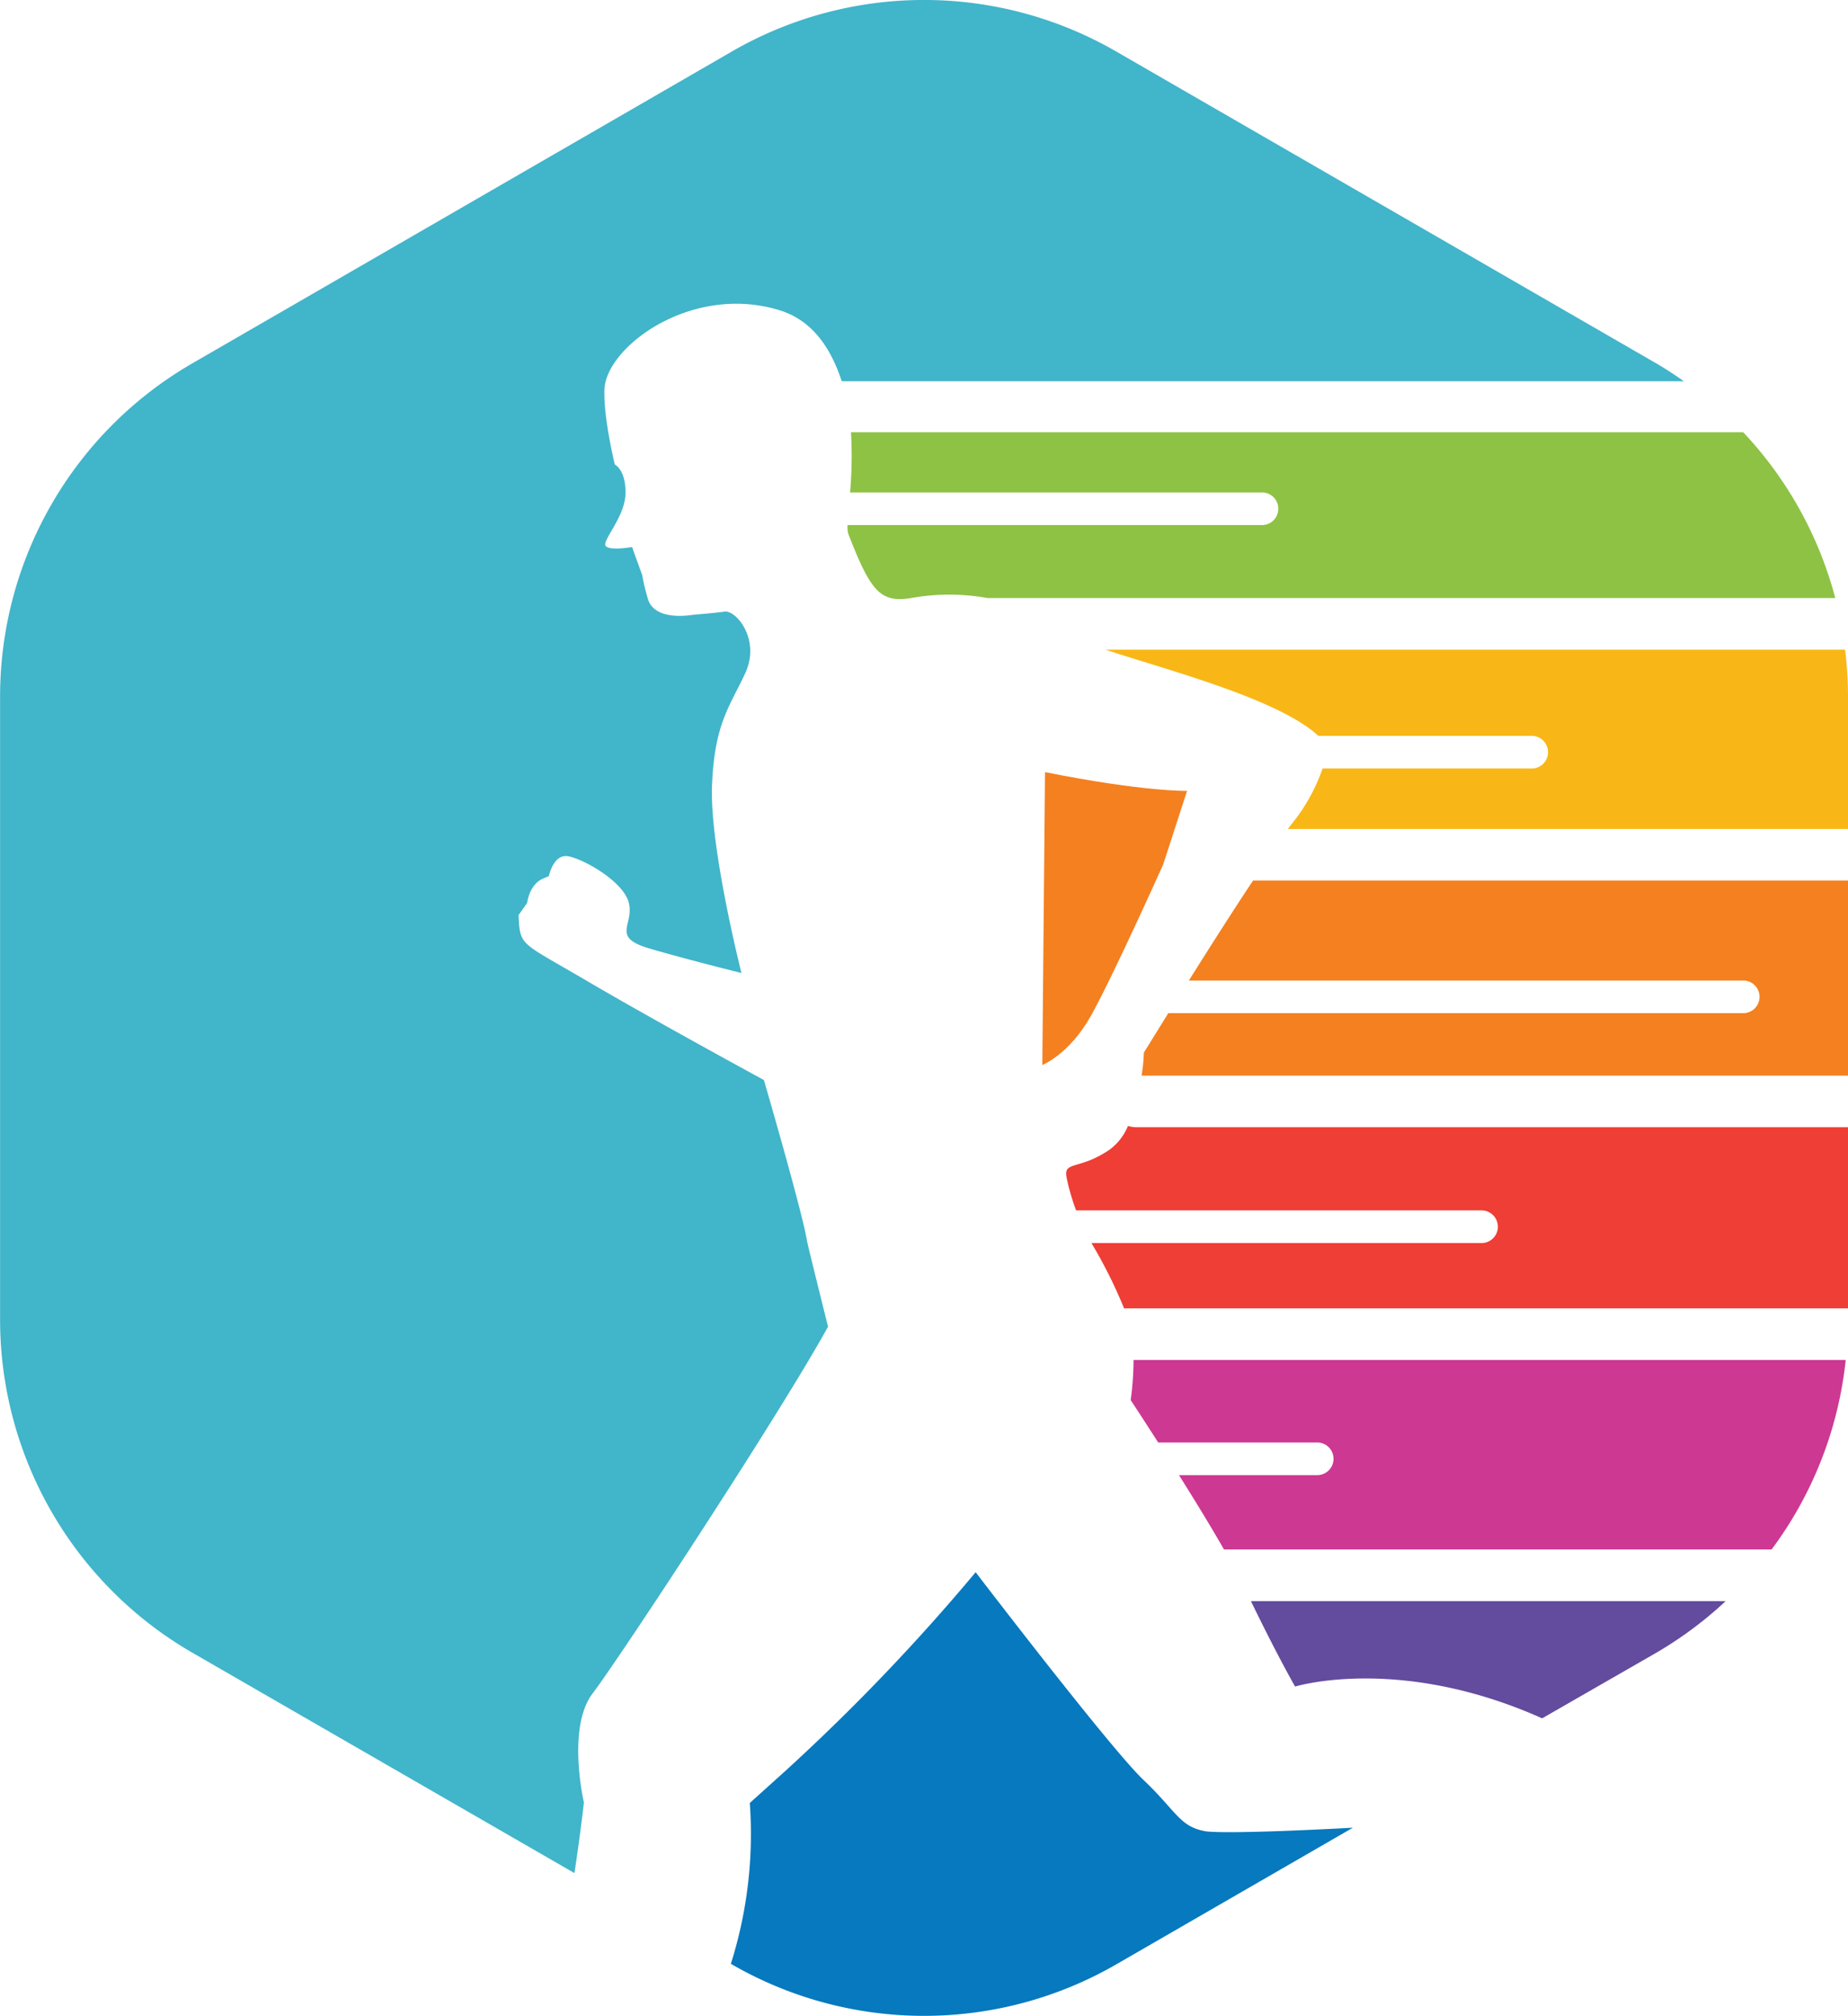 <svg id="Layer_1" data-name="Layer 1" xmlns="http://www.w3.org/2000/svg" viewBox="0 0 226.48 246.94"><defs><style>.cls-1{fill:#0779be;}.cls-2{fill:#f48020;}.cls-3{fill:#634b9e;}.cls-4{fill:#41b5ca;}.cls-5{fill:#8ec244;}.cls-6{fill:#f8b716;}.cls-7{fill:#ee3e36;}.cls-8{fill:#cd3893;}</style></defs><path class="cls-1" d="M244.14,412.81c-3.17-.58-3.52-2.44-7.57-6.28S216,381.08,216,381.08a249.79,249.79,0,0,1-23.24,24.27l-4.44,4A52.72,52.72,0,0,1,186,429.05l.12.07a47.14,47.14,0,0,0,47.11,0l29-16.74C247.46,413.17,244.6,412.89,244.14,412.81Z" transform="translate(-96.43 -188.49)"/><path class="cls-2" d="M230.17,312.85c2.68-4.8,8.82-18.48,8.82-18.48l2.92-9s-5.33.12-17.41-2.3l-.33,35.88S227.49,317.66,230.17,312.85Z" transform="translate(-96.43 -188.49)"/><path class="cls-3" d="M255.15,395.09s12.66-3.91,30.07,3.8l.21.09,13.93-8a47.67,47.67,0,0,0,8.55-6.35H249.74C253,391.36,255.15,395.09,255.15,395.09Z" transform="translate(-96.43 -188.49)"/><path class="cls-4" d="M197.91,351s-2.5-10-2.58-10.52c-.56-3.5-5.28-19.69-5.28-19.69s-13.66-7.42-21.79-12.2-8.09-4.14-8.28-8l1.06-1.5s.22-2.27,2-3l.65-.27c.1-.42.67-2.66,2.29-2.45,1.78.24,6.92,3.07,7.53,5.78s-2.23,4.14,2.52,5.53,11.27,3,11.27,3-3.9-15.33-3.61-22.93,2.16-9.67,4.07-13.79-1.1-7.74-2.53-7.55c-1.85.25-3.22.31-4.14.43-3,.37-4.82-.42-5.26-2a24.93,24.93,0,0,1-.69-2.89l-1.25-3.45s-2.72.49-3.23-.13,2.41-3.58,2.43-6.48-1.31-3.49-1.31-3.49-1.43-5.82-1.27-9.25c.24-5.19,10.64-12.93,21.38-9.68,4.38,1.32,6.49,5.07,7.7,8.72H302.8c-1.12-.78-2.25-1.53-3.44-2.22L233.23,194.8a47.09,47.09,0,0,0-47.11,0L120,233a47.12,47.12,0,0,0-23.56,40.8v76.36A47.12,47.12,0,0,0,120,390.94l46.83,27c.76-5,1.16-8.65,1.16-8.65s-2.13-9.17,1.07-13.36S192,361.75,197.91,351Z" transform="translate(-96.43 -188.49)"/><path class="cls-5" d="M200.61,248.81h50.48a2,2,0,0,1,0,4H200.3a3.26,3.26,0,0,0,.09,1.07c2.72,7,3.89,8.49,7.71,7.87a26.23,26.23,0,0,1,9.35,0h103.9a47.13,47.13,0,0,0-11.28-20.31H200.72A51.38,51.38,0,0,1,200.61,248.81Z" transform="translate(-96.43 -188.49)"/><path class="cls-6" d="M322.55,268.07H231.92C238.81,270.4,253,274,258,278.63h26.15a2,2,0,0,1,0,4H258.52a22.54,22.54,0,0,1-3.71,6.7c-.16.19-.35.44-.55.71h68.65V273.78A47.06,47.06,0,0,0,322.55,268.07Z" transform="translate(-96.43 -188.49)"/><path class="cls-2" d="M242.13,308.6h67.94a2,2,0,1,1,0,4H239.61l-3,4.84s0,1.19-.28,2.81h86.59V296.35H250C247.48,300.13,244.59,304.69,242.13,308.6Z" transform="translate(-96.43 -188.49)"/><path class="cls-7" d="M234.67,326.41a6.91,6.91,0,0,1-2.2,2.87c-3.75,2.6-5.76,1.36-5.32,3.48a27,27,0,0,0,1.16,4H278a2,2,0,1,1,0,4H230.19a59,59,0,0,1,4,8h88.73V326.57H235.62A3.32,3.32,0,0,1,234.67,326.41Z" transform="translate(-96.43 -188.49)"/><path class="cls-8" d="M235,360s1.41,2.13,3.37,5.19h19.49a2,2,0,0,1,0,4H240.92c1.85,2.94,3.84,6.18,5.51,9.1h67.12a47.06,47.06,0,0,0,9.08-23.21H235.35A37,37,0,0,1,235,360Z" transform="translate(-96.43 -188.49)"/></svg>